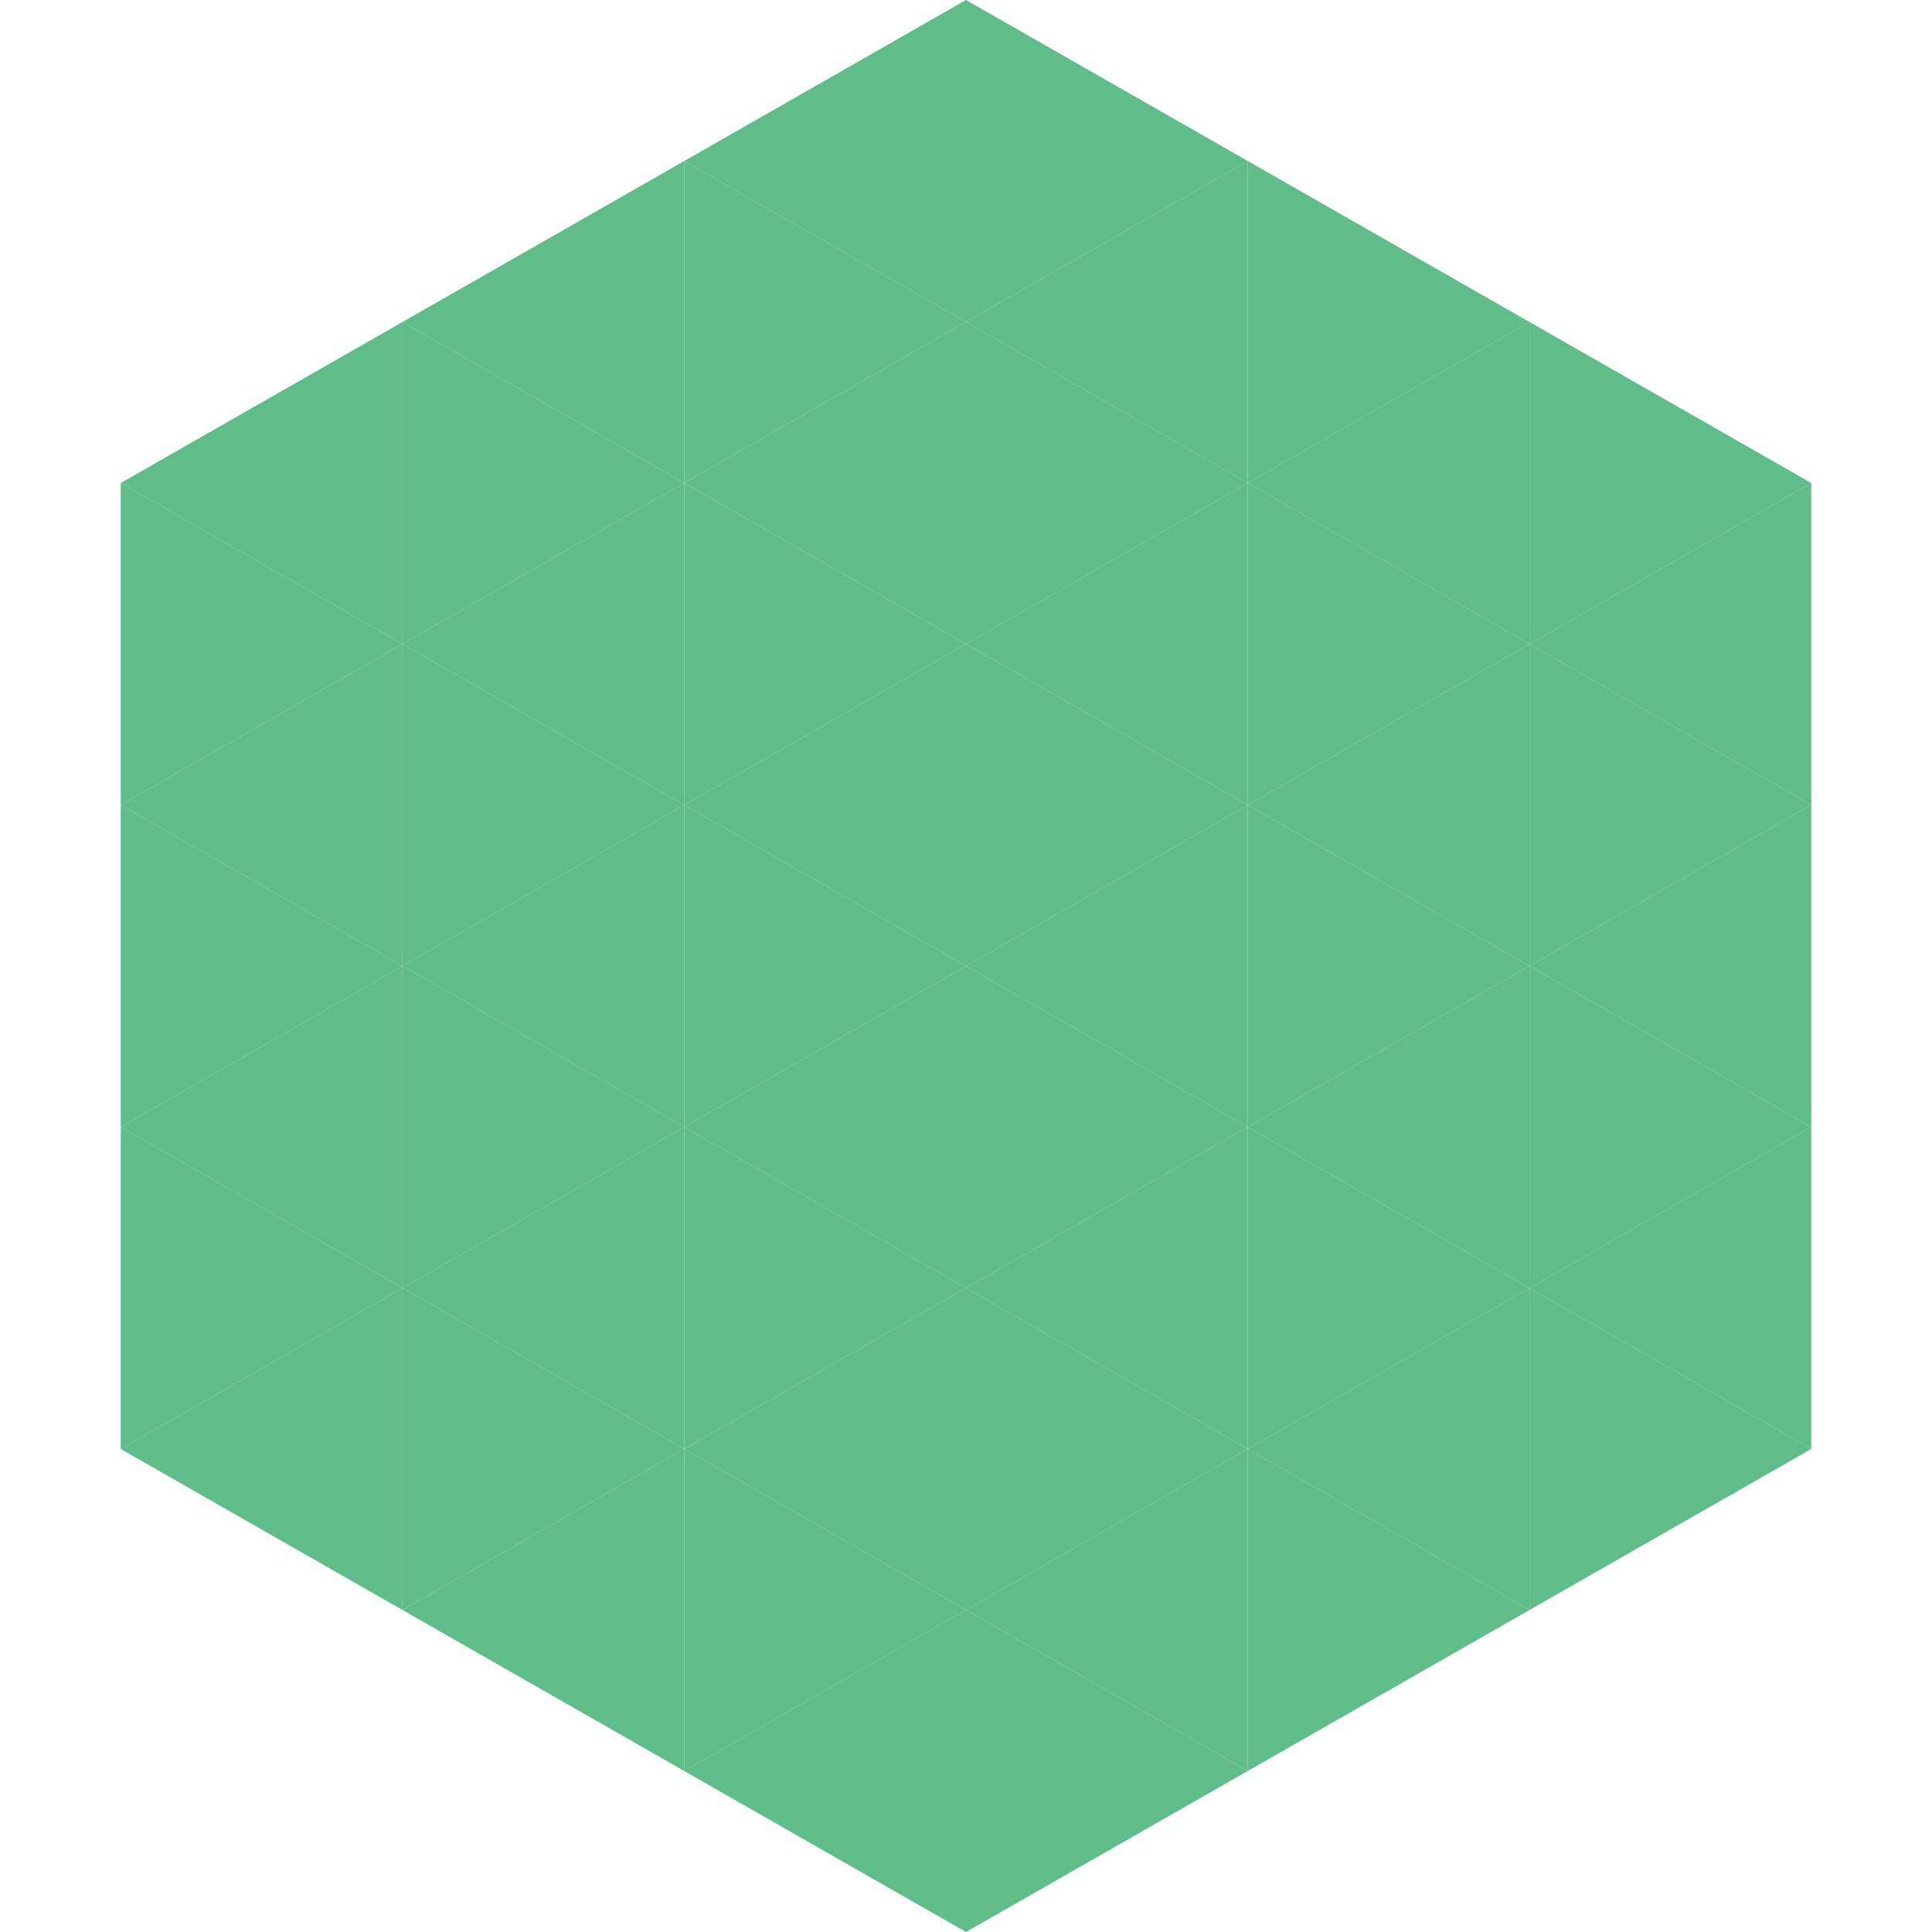 <?xml version="1.0"?>
<!-- Generated by SVGo -->
<svg width="240" height="240"
     xmlns="http://www.w3.org/2000/svg"
     xmlns:xlink="http://www.w3.org/1999/xlink">
<polygon points="50,40 15,60 50,80" style="fill:rgb(96,188,137)" />
<polygon points="190,40 225,60 190,80" style="fill:rgb(96,188,137)" />
<polygon points="15,60 50,80 15,100" style="fill:rgb(96,188,137)" />
<polygon points="225,60 190,80 225,100" style="fill:rgb(96,188,137)" />
<polygon points="50,80 15,100 50,120" style="fill:rgb(96,188,137)" />
<polygon points="190,80 225,100 190,120" style="fill:rgb(96,188,137)" />
<polygon points="15,100 50,120 15,140" style="fill:rgb(96,188,137)" />
<polygon points="225,100 190,120 225,140" style="fill:rgb(96,188,137)" />
<polygon points="50,120 15,140 50,160" style="fill:rgb(96,188,137)" />
<polygon points="190,120 225,140 190,160" style="fill:rgb(96,188,137)" />
<polygon points="15,140 50,160 15,180" style="fill:rgb(96,188,137)" />
<polygon points="225,140 190,160 225,180" style="fill:rgb(96,188,137)" />
<polygon points="50,160 15,180 50,200" style="fill:rgb(96,188,137)" />
<polygon points="190,160 225,180 190,200" style="fill:rgb(96,188,137)" />
<polygon points="15,180 50,200 15,220" style="fill:rgb(255,255,255); fill-opacity:0" />
<polygon points="225,180 190,200 225,220" style="fill:rgb(255,255,255); fill-opacity:0" />
<polygon points="50,0 85,20 50,40" style="fill:rgb(255,255,255); fill-opacity:0" />
<polygon points="190,0 155,20 190,40" style="fill:rgb(255,255,255); fill-opacity:0" />
<polygon points="85,20 50,40 85,60" style="fill:rgb(96,188,137)" />
<polygon points="155,20 190,40 155,60" style="fill:rgb(96,188,137)" />
<polygon points="50,40 85,60 50,80" style="fill:rgb(96,188,137)" />
<polygon points="190,40 155,60 190,80" style="fill:rgb(96,188,137)" />
<polygon points="85,60 50,80 85,100" style="fill:rgb(96,188,137)" />
<polygon points="155,60 190,80 155,100" style="fill:rgb(96,188,137)" />
<polygon points="50,80 85,100 50,120" style="fill:rgb(96,188,137)" />
<polygon points="190,80 155,100 190,120" style="fill:rgb(96,188,137)" />
<polygon points="85,100 50,120 85,140" style="fill:rgb(96,188,137)" />
<polygon points="155,100 190,120 155,140" style="fill:rgb(96,188,137)" />
<polygon points="50,120 85,140 50,160" style="fill:rgb(96,188,137)" />
<polygon points="190,120 155,140 190,160" style="fill:rgb(96,188,137)" />
<polygon points="85,140 50,160 85,180" style="fill:rgb(96,188,137)" />
<polygon points="155,140 190,160 155,180" style="fill:rgb(96,188,137)" />
<polygon points="50,160 85,180 50,200" style="fill:rgb(96,188,137)" />
<polygon points="190,160 155,180 190,200" style="fill:rgb(96,188,137)" />
<polygon points="85,180 50,200 85,220" style="fill:rgb(96,188,137)" />
<polygon points="155,180 190,200 155,220" style="fill:rgb(96,188,137)" />
<polygon points="120,0 85,20 120,40" style="fill:rgb(96,188,137)" />
<polygon points="120,0 155,20 120,40" style="fill:rgb(96,188,137)" />
<polygon points="85,20 120,40 85,60" style="fill:rgb(96,188,137)" />
<polygon points="155,20 120,40 155,60" style="fill:rgb(96,188,137)" />
<polygon points="120,40 85,60 120,80" style="fill:rgb(96,188,137)" />
<polygon points="120,40 155,60 120,80" style="fill:rgb(96,188,137)" />
<polygon points="85,60 120,80 85,100" style="fill:rgb(96,188,137)" />
<polygon points="155,60 120,80 155,100" style="fill:rgb(96,188,137)" />
<polygon points="120,80 85,100 120,120" style="fill:rgb(96,188,137)" />
<polygon points="120,80 155,100 120,120" style="fill:rgb(96,188,137)" />
<polygon points="85,100 120,120 85,140" style="fill:rgb(96,188,137)" />
<polygon points="155,100 120,120 155,140" style="fill:rgb(96,188,137)" />
<polygon points="120,120 85,140 120,160" style="fill:rgb(96,188,137)" />
<polygon points="120,120 155,140 120,160" style="fill:rgb(96,188,137)" />
<polygon points="85,140 120,160 85,180" style="fill:rgb(96,188,137)" />
<polygon points="155,140 120,160 155,180" style="fill:rgb(96,188,137)" />
<polygon points="120,160 85,180 120,200" style="fill:rgb(96,188,137)" />
<polygon points="120,160 155,180 120,200" style="fill:rgb(96,188,137)" />
<polygon points="85,180 120,200 85,220" style="fill:rgb(96,188,137)" />
<polygon points="155,180 120,200 155,220" style="fill:rgb(96,188,137)" />
<polygon points="120,200 85,220 120,240" style="fill:rgb(96,188,137)" />
<polygon points="120,200 155,220 120,240" style="fill:rgb(96,188,137)" />
<polygon points="85,220 120,240 85,260" style="fill:rgb(255,255,255); fill-opacity:0" />
<polygon points="155,220 120,240 155,260" style="fill:rgb(255,255,255); fill-opacity:0" />
</svg>
